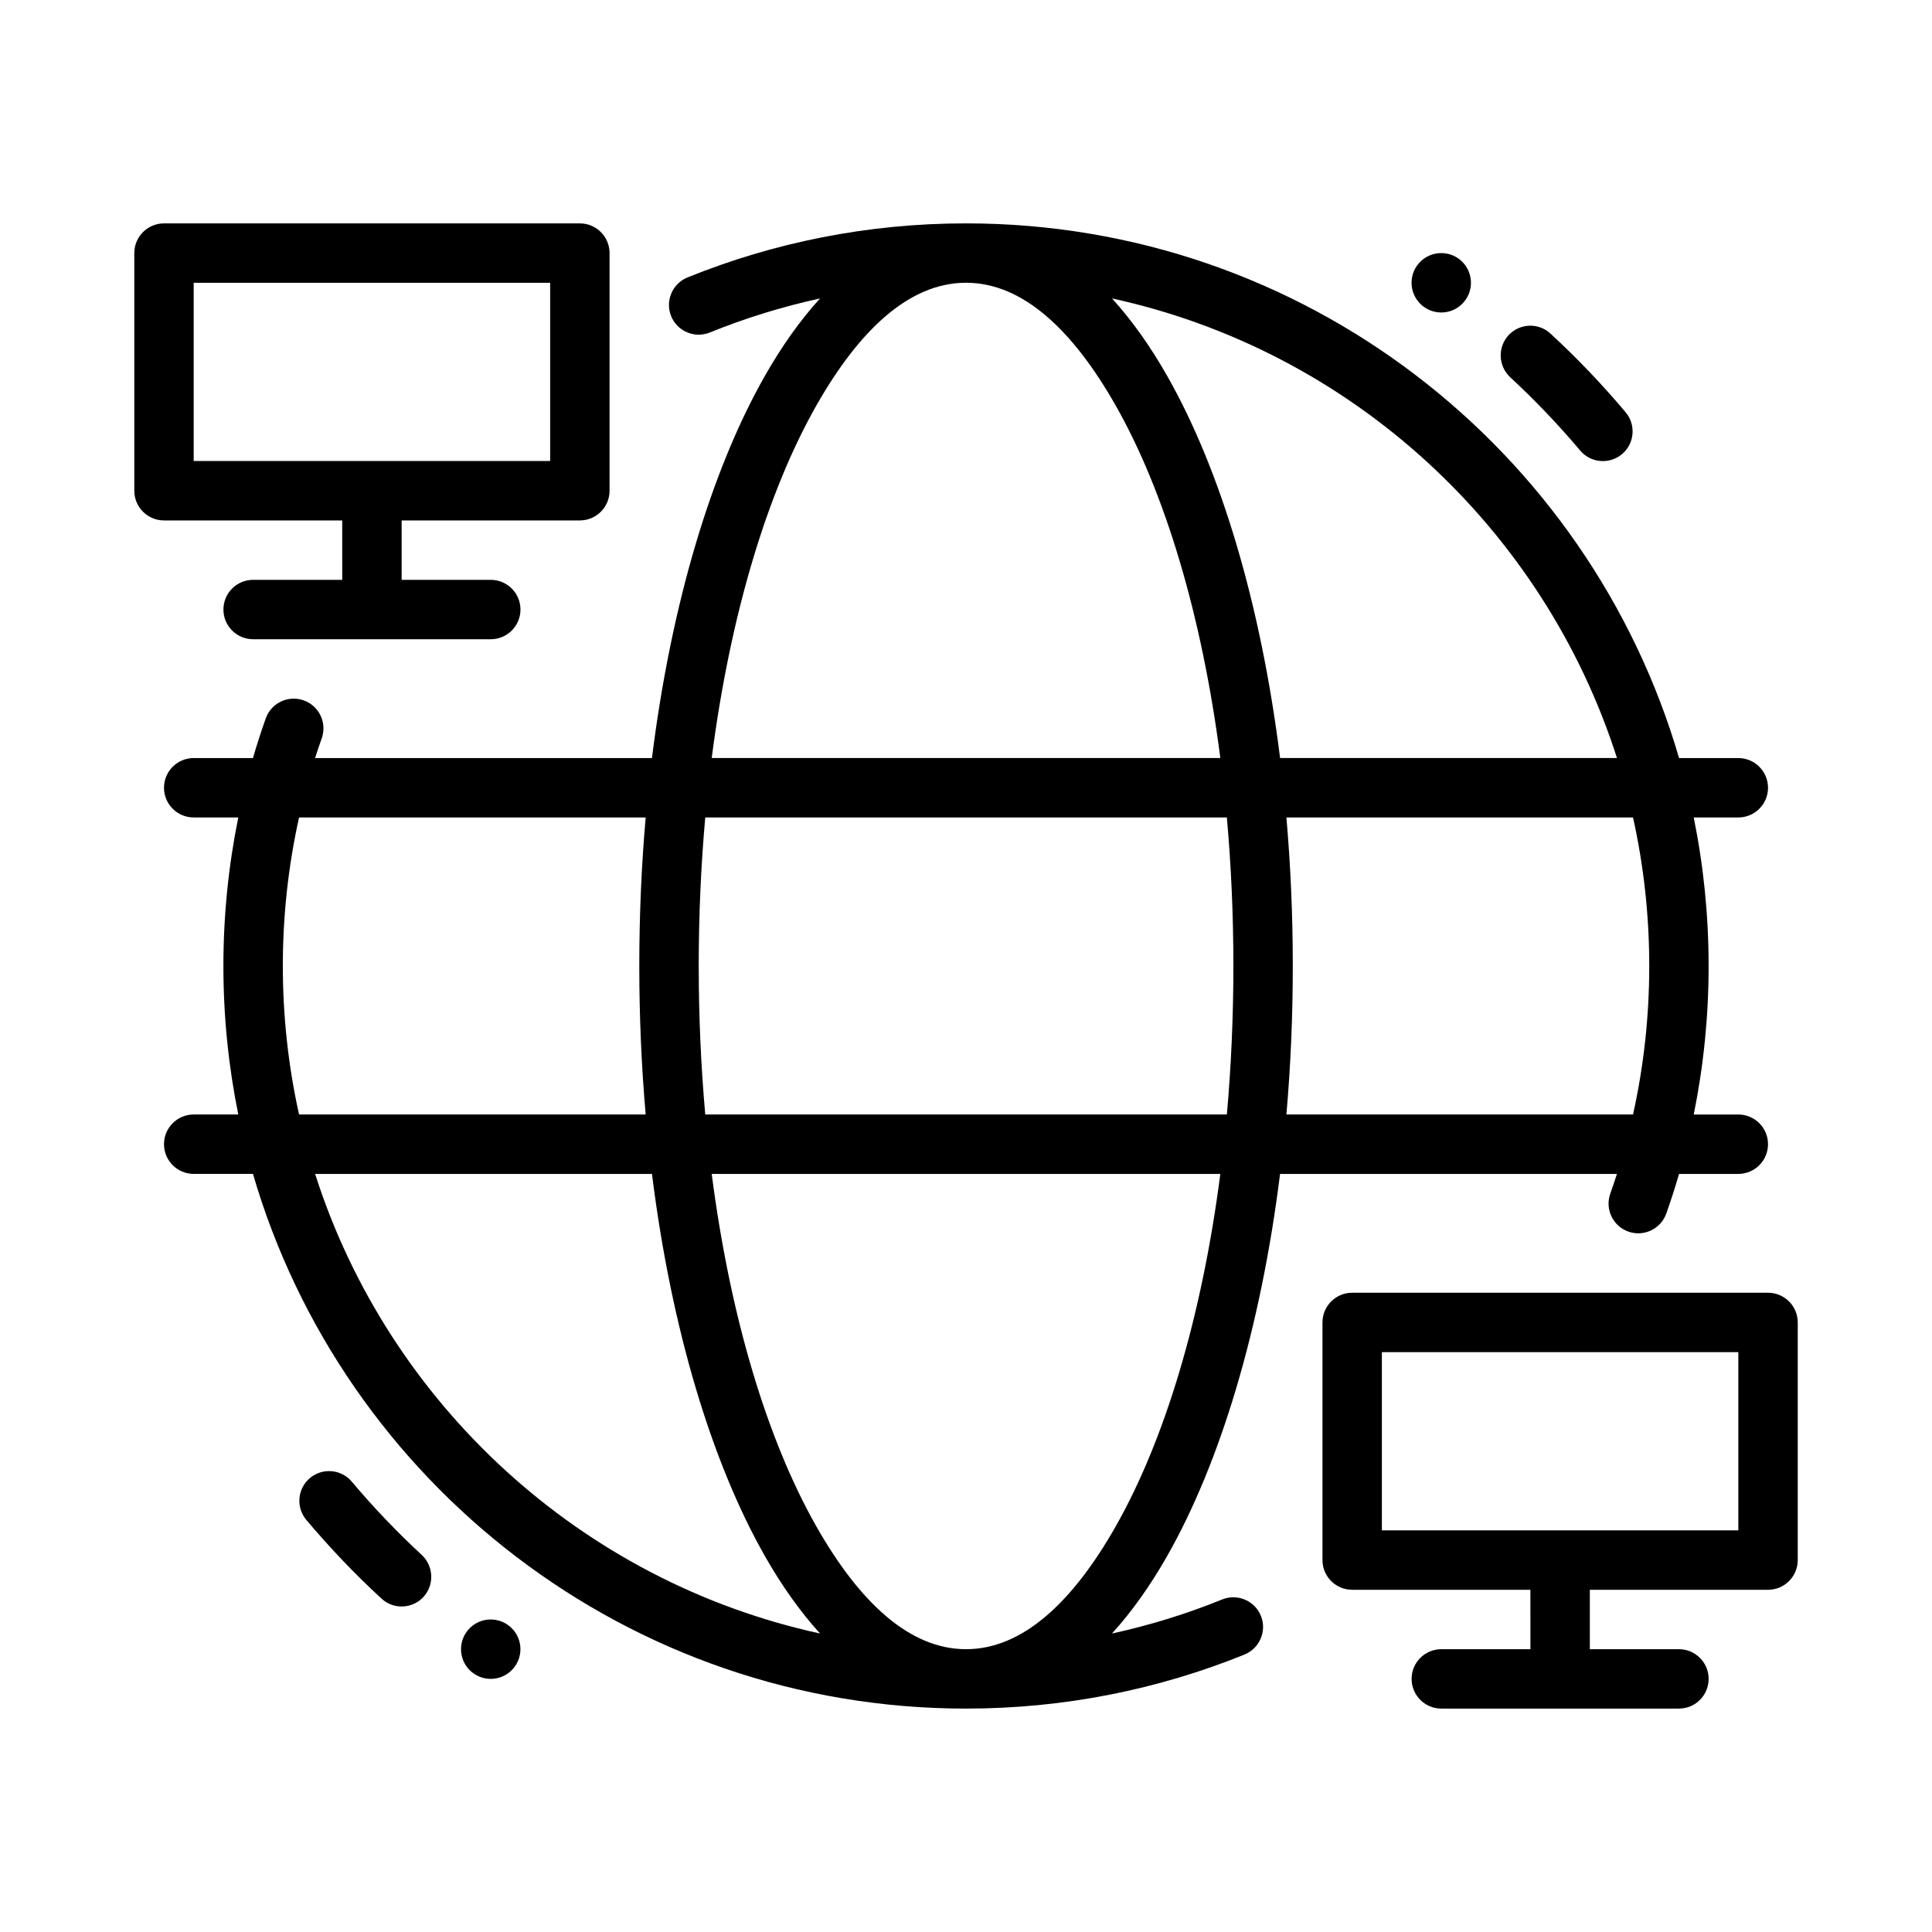 <?xml version="1.0" encoding="UTF-8"?>
<!-- The Best Svg Icon site in the world: iconSvg.co, Visit us! https://iconsvg.co -->
<svg fill="#000000" width="800px" height="800px" version="1.1" viewBox="144 144 512 512" xmlns="http://www.w3.org/2000/svg">
 <g fill-rule="evenodd">
  <path d="m544.22 243.97c6.562 6.074 12.758 12.562 18.539 19.422 2.793 3.332 7.762 3.746 11.094 0.957 3.332-2.793 3.746-7.762 0.957-11.094-6.195-7.348-12.832-14.328-19.91-20.84-3.184-2.965-8.156-2.766-11.117 0.418-2.938 3.207-2.742 8.18 0.441 11.145z"/>
  <path d="m255.77 556.08c-6.562-6.074-12.758-12.562-18.539-19.422-2.793-3.332-7.762-3.746-11.094-0.957-3.332 2.793-3.746 7.762-0.957 11.094 6.195 7.348 12.832 14.328 19.91 20.84 3.184 2.965 8.156 2.766 11.117-0.418 2.938-3.207 2.742-8.18-0.441-11.145z"/>
  <path d="m533.82 218.94c0 2.09-0.828 4.09-2.305 5.566-1.477 1.477-3.477 2.305-5.566 2.305-4.348 0-7.871-3.523-7.871-7.871s3.523-7.871 7.871-7.871c2.09 0 4.09 0.828 5.566 2.305 1.477 1.477 2.305 3.481 2.305 5.566z"/>
  <path d="m281.92 581.05c0 2.09-0.832 4.09-2.309 5.566-1.473 1.477-3.477 2.305-5.566 2.305-4.348 0-7.871-3.523-7.871-7.871 0-4.348 3.523-7.871 7.871-7.871 2.09 0 4.094 0.828 5.566 2.305 1.477 1.477 2.309 3.481 2.309 5.566z"/>
  <path d="m361.32 223.09c-10.066 2.195-19.836 5.227-29.207 9.027-4.031 1.629-8.621-0.316-10.258-4.336-1.629-4.031 0.316-8.621 4.336-10.258 22.797-9.234 47.711-14.328 73.809-14.328 89.488 0 165.11 59.859 188.97 141.7h15.703c4.344 0 7.871 3.527 7.871 7.871s-3.527 7.871-7.871 7.871h-11.816c2.582 12.715 3.945 25.883 3.945 39.359 0 13.477-1.363 26.641-3.945 39.359h11.816c4.344 0 7.871 3.527 7.871 7.871s-3.527 7.871-7.871 7.871h-15.703c-1.031 3.543-2.164 7.047-3.387 10.5-1.449 4.094-5.953 6.242-10.043 4.793-4.102-1.449-6.25-5.953-4.801-10.051 0.621-1.73 1.203-3.481 1.77-5.242h-89.277c-5.133 41.094-15.84 76.484-29.906 101.24-4.527 7.957-9.438 14.848-14.641 20.562 10.078-2.195 19.836-5.227 29.207-9.027 4.031-1.629 8.621 0.316 10.258 4.336 1.629 4.031-0.316 8.621-4.336 10.258-22.797 9.234-47.711 14.328-73.809 14.328-89.488 0-165.11-59.859-188.97-141.7h-15.703c-4.344 0-7.871-3.527-7.871-7.871s3.527-7.871 7.871-7.871h11.816c-2.582-12.715-3.945-25.883-3.945-39.359 0-13.477 1.363-26.641 3.945-39.359h-11.816c-4.344 0-7.871-3.527-7.871-7.871s3.527-7.871 7.871-7.871h15.703c1.031-3.543 2.164-7.047 3.387-10.5 1.449-4.094 5.953-6.242 10.043-4.793 4.102 1.449 6.25 5.953 4.801 10.051-0.621 1.73-1.203 3.481-1.77 5.242h89.277c5.133-41.094 15.84-76.484 29.906-101.24 4.527-7.965 9.438-14.848 14.641-20.562zm106.08 232.01h-134.79c4.887 37.871 14.711 70.5 27.758 93.465 11.305 19.883 24.562 32.488 39.637 32.488 15.074 0 28.332-12.602 39.637-32.488 13.043-22.961 22.867-55.594 27.758-93.465zm-150.62 0h-89.277c19.5 61.008 70.492 108 133.82 121.8-5.203-5.715-10.117-12.602-14.641-20.562-14.066-24.758-24.773-60.148-29.906-101.24zm259.99-94.465h-91.859c1.109 12.715 1.691 25.875 1.691 39.359s-0.582 26.648-1.691 39.359h91.859c2.816-12.676 4.297-25.844 4.297-39.359s-1.488-26.688-4.297-39.359zm-107.64 0h-138.23c-1.133 12.684-1.73 25.852-1.73 39.359 0 13.508 0.598 26.68 1.73 39.359h138.23c1.133-12.684 1.73-25.852 1.73-39.359 0-13.508-0.598-26.68-1.73-39.359zm-154.02 0h-91.859c-2.816 12.676-4.297 25.844-4.297 39.359s1.488 26.688 4.297 39.359h91.859c-1.109-12.715-1.691-25.875-1.691-39.359s0.582-26.648 1.691-39.359zm123.58-137.55c5.203 5.715 10.117 12.602 14.641 20.562 14.066 24.758 24.773 60.148 29.906 101.24h89.277c-19.5-61.008-70.492-108-133.82-121.8zm28.711 121.8c-4.887-37.871-14.711-70.5-27.758-93.465-11.305-19.883-24.562-32.488-39.637-32.488s-28.332 12.602-39.637 32.488c-13.043 22.961-22.867 55.594-27.758 93.465z"/>
  <path d="m549.57 565.31h-47.23c-4.344 0-7.871-3.527-7.871-7.871v-62.977c0-4.344 3.527-7.871 7.871-7.871h110.21c4.344 0 7.871 3.527 7.871 7.871v62.977c0 4.344-3.527 7.871-7.871 7.871h-47.23v15.742h23.617c4.344 0 7.871 3.527 7.871 7.871s-3.527 7.871-7.871 7.871h-62.977c-4.344 0-7.871-3.527-7.871-7.871s3.527-7.871 7.871-7.871h23.617zm-39.359-62.977v47.23h94.465v-47.23z"/>
  <path d="m234.69 281.92h-47.23c-4.344 0-7.871-3.527-7.871-7.871v-62.977c0-4.344 3.527-7.871 7.871-7.871h110.21c4.344 0 7.871 3.527 7.871 7.871v62.977c0 4.344-3.527 7.871-7.871 7.871h-47.23v15.742h23.617c4.344 0 7.871 3.527 7.871 7.871s-3.527 7.871-7.871 7.871h-62.977c-4.344 0-7.871-3.527-7.871-7.871s3.527-7.871 7.871-7.871h23.617zm-39.359-62.977v47.23h94.465v-47.23z"/>
 </g>
</svg>